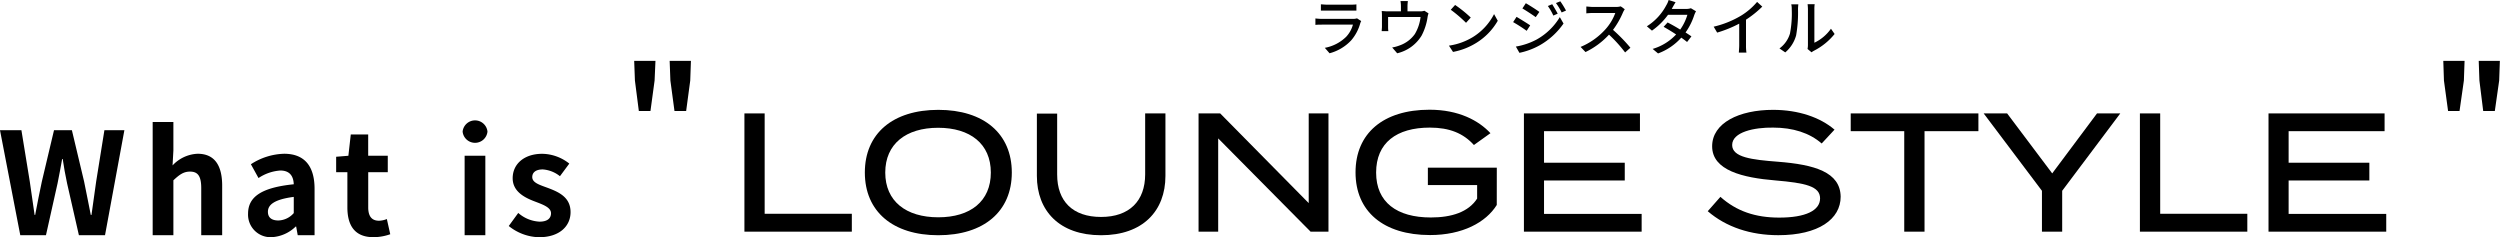 <svg xmlns="http://www.w3.org/2000/svg" width="574.44" height="54.5" viewBox="0 0 574.44 54.5"><title>アセット 2</title><path d="M.59,30.68H5.51L7.43,42.45c.36,2.54.75,5.12,1.11,7.7h.13c.49-2.58,1-5.19,1.54-7.7L13,30.68h4.11l2.8,11.77c.53,2.48,1,5.09,1.54,7.7h.16c.36-2.61.72-5.19,1.08-7.7l1.89-11.77h4.59L24.72,54.81h-6L16,42.87c-.39-1.89-.75-3.75-1-5.57h-.13c-.33,1.82-.66,3.68-1.05,5.57L11.15,54.81H5.25Z" transform="translate(-0.59 -0.76)"/><path d="M35.67,28.79h4.76v6.55l-.19,3.43A8.32,8.32,0,0,1,46,36.09c3.94,0,5.64,2.74,5.64,7.34V54.81H46.83V44c0-2.8-.79-3.81-2.58-3.81-1.5,0-2.45.72-3.82,2V54.81H35.67Z" transform="translate(-0.59 -0.76)"/><path d="M57.59,49.85c0-3.91,3.16-6,10.5-6.75-.07-1.79-.85-3.16-3.1-3.16a10.26,10.26,0,0,0-5,1.73L58.24,38.5a14.64,14.64,0,0,1,7.63-2.41c4.63,0,7,2.77,7,8.06V54.81H69l-.36-2h-.1A8.58,8.58,0,0,1,63,55.26,5.18,5.18,0,0,1,57.59,49.85Zm10.5-.13V46c-4.44.58-5.94,1.79-5.94,3.42,0,1.44,1,2,2.41,2A4.87,4.87,0,0,0,68.09,49.72Z" transform="translate(-0.59 -0.76)"/><path d="M80.41,48.42V40.33H77.83V36.78l2.81-.23.55-4.89h4v4.89h4.5v3.78H85.2v8.09c0,2.08.85,3.06,2.48,3.06a5.26,5.26,0,0,0,1.8-.39l.78,3.49a11.72,11.72,0,0,1-3.85.68C82.07,55.26,80.41,52.53,80.41,48.42Z" transform="translate(-0.59 -0.76)"/><path d="M106.89,31a2.87,2.87,0,0,1,5.71,0,2.87,2.87,0,0,1-5.71,0Zm.46,5.55h4.76V54.81h-4.76Z" transform="translate(-0.59 -0.76)"/><path d="M117.49,52.69l2.18-3a8,8,0,0,0,4.89,2c1.83,0,2.64-.78,2.64-1.93,0-1.37-1.89-2-3.81-2.74-2.32-.88-5-2.28-5-5.31,0-3.29,2.67-5.61,6.78-5.61a10.21,10.21,0,0,1,6.23,2.25l-2.15,2.9a7.07,7.07,0,0,0-3.95-1.56c-1.63,0-2.41.72-2.41,1.76,0,1.34,1.79,1.82,3.72,2.54,2.41.92,5.08,2.12,5.08,5.51,0,3.2-2.51,5.77-7.27,5.77A11.49,11.49,0,0,1,117.49,52.69Z" transform="translate(-0.59 -0.76)"/><path d="M146.48,19.27l-.17-4.53h4.89L151,19.27l-.95,7h-2.67Zm8.15,0-.17-4.53h4.89l-.16,4.53-.94,7h-2.68Z" transform="translate(-0.59 -0.76)"/><path d="M562.15,19.27,562,14.74h4.89l-.16,4.53-1,7H563.1Zm8.15,0-.16-4.53H575l-.16,4.53-1,7h-2.67Z" transform="translate(-0.59 -0.76)"/><path d="M313.36,5.61a2.7,2.7,0,0,0-.21.48A10.2,10.2,0,0,1,311.09,10a10.44,10.44,0,0,1-5,3L305,11.75a9.42,9.42,0,0,0,4.9-2.53,6.61,6.61,0,0,0,1.56-2.8h-7.13c-.34,0-1,0-1.49.06V5a14.66,14.66,0,0,0,1.49.1h7.17a2.82,2.82,0,0,0,.9-.13ZM304.1,1.76c.37,0,.88.07,1.33.07h5.46c.45,0,1,0,1.37-.07V3.2c-.35,0-.91,0-1.38,0h-5.45c-.44,0-.94,0-1.33,0Z" transform="translate(-0.59 -0.76)"/><path d="M328.83,3.83a5.09,5.09,0,0,0-.24,1,13.1,13.1,0,0,1-1.35,4.11A8.92,8.92,0,0,1,321.63,13l-1.15-1.33a8.38,8.38,0,0,0,1.68-.46,7.2,7.2,0,0,0,3.53-2.63A9.8,9.8,0,0,0,327,4.67h-7.46V7a6.56,6.56,0,0,0,.06.92h-1.53c0-.29.06-.7.06-1V4.43a8.74,8.74,0,0,0-.06-1.13c.44,0,.84.07,1.36.07h3.06V2.16a6.94,6.94,0,0,0-.1-1.16h1.69c-.05.51-.08.83-.08,1.16V3.37h2.83a3.07,3.07,0,0,0,1.05-.14Z" transform="translate(-0.59 -0.76)"/><path d="M339,9.29A13.32,13.32,0,0,0,343.89,4l.85,1.53a14.32,14.32,0,0,1-4.91,5.07,15.45,15.45,0,0,1-5.37,2.09l-.94-1.44A14.54,14.54,0,0,0,339,9.29Zm-.48-4.48L337.45,6a30.54,30.54,0,0,0-3.51-3l1-1.1A28.68,28.68,0,0,1,338.55,4.81Z" transform="translate(-0.59 -0.76)"/><path d="M352.19,6.59l-.81,1.25a34.47,34.47,0,0,0-3.11-2l.79-1.21C349.93,5.15,351.53,6.13,352.19,6.59Zm1.41,3.29A14.36,14.36,0,0,0,359,4.69l.85,1.48a16.67,16.67,0,0,1-5.48,5,16.52,16.52,0,0,1-4.65,1.73l-.82-1.44A15.57,15.57,0,0,0,353.6,9.88Zm.7-6.38-.84,1.2c-.71-.52-2.21-1.5-3.06-2l.79-1.2C352.06,2,353.63,3,354.3,3.5Zm4.21.4-1,.44a12.73,12.73,0,0,0-1.26-2.2l1-.41C357.58,2.28,358.18,3.26,358.51,3.9Zm1.91-.71-1,.43a13.48,13.48,0,0,0-1.31-2.16l1-.4A18.9,18.9,0,0,1,360.42,3.19Z" transform="translate(-0.59 -0.76)"/><path d="M373.92,2.89a4.75,4.75,0,0,0-.41.73,19.07,19.07,0,0,1-2.29,4,37.7,37.7,0,0,1,4,4.11L374,12.81a31.58,31.58,0,0,0-3.7-4.09,17.81,17.81,0,0,1-5.4,4l-1.13-1.18a15.84,15.84,0,0,0,5.76-4.1,11.52,11.52,0,0,0,2.22-3.7h-5.14c-.54,0-1.3.07-1.52.09V2.26c.28,0,1.09.1,1.52.1h5.2A4.41,4.41,0,0,0,373,2.22Z" transform="translate(-0.59 -0.76)"/><path d="M390.29,3.35a7,7,0,0,0-.4.87,14.65,14.65,0,0,1-2,4c.52.34,1,.65,1.35.9l-1,1.29c-.34-.28-.8-.62-1.33-1a13.37,13.37,0,0,1-5.34,3.63L380.33,12a12.06,12.06,0,0,0,5.39-3.32c-1-.68-2.12-1.33-2.87-1.76l.92-1c.79.41,1.86,1,2.89,1.64a11.49,11.49,0,0,0,1.65-3.4h-4.45a15.58,15.58,0,0,1-3.69,3.64L379,6.8A12.66,12.66,0,0,0,383.45,2,5,5,0,0,0,384,.76l1.6.51c-.27.42-.58,1-.72,1.23l-.16.31h3.4a3.22,3.22,0,0,0,1-.16Z" transform="translate(-0.59 -0.76)"/><path d="M401.78,11.19a10.51,10.51,0,0,0,.1,1.65h-1.74c0-.31.08-1.08.08-1.65v-5a27,27,0,0,1-5.07,2.06l-.8-1.36a21.91,21.91,0,0,0,6.32-2.55,15.27,15.27,0,0,0,3.66-3.14l1.19,1.08a23.4,23.4,0,0,1-3.74,3Z" transform="translate(-0.59 -0.76)"/><path d="M409.47,11.89a6.56,6.56,0,0,0,2.41-3.41,24.1,24.1,0,0,0,.41-5.59,4.54,4.54,0,0,0-.11-1.13h1.62c0,.11-.07.63-.07,1.12a30.52,30.52,0,0,1-.43,6,7.89,7.89,0,0,1-2.5,3.92Zm6.45.12a4.5,4.5,0,0,0,.09-.88V2.84a10.5,10.5,0,0,0-.08-1.12h1.63a7.31,7.31,0,0,0-.07,1.12v7.74a9.82,9.82,0,0,0,3.81-3.22l.84,1.21a14.7,14.7,0,0,1-4.77,3.86,3.48,3.48,0,0,0-.53.35Z" transform="translate(-0.59 -0.76)"/><polygon points="175.7 49.12 175.7 26.06 171.05 26.06 171.05 53.23 195.73 53.23 195.73 49.12 175.7 49.12"/><path d="M216.19,50.69C208.78,50.69,204,47,204,40.41s4.78-10.29,12.15-10.29,12.11,3.69,12.11,10.29S223.57,50.69,216.19,50.69Zm0,4.12c10.44,0,16.89-5.44,16.89-14.4S226.63,26,216.19,26s-16.88,5.43-16.88,14.4S205.75,54.81,216.19,54.81Z" transform="translate(-0.59 -0.76)"/><path d="M263.72,26.82v14c0,6.1-3.61,9.79-10.13,9.79S243.5,47,243.5,40.87v-14h-4.66V41.18c0,8,5.16,13.63,14.75,13.63s14.79-5.59,14.79-13.63V26.82Z" transform="translate(-0.59 -0.76)"/><polygon points="300.71 26.06 300.71 46.67 280.37 26.06 275.4 26.06 275.4 53.23 279.91 53.23 279.91 31.8 301.14 53.23 305.25 53.23 305.25 26.06 300.71 26.06"/><path d="M344.52,39.28H328.68v4H340v3.11c-2,3.1-5.86,4.34-10.64,4.34-7.8,0-12.57-3.49-12.57-10.32s4.69-10.33,12.34-10.33c4.54,0,7.72,1.32,10.13,4l3.8-2.72c-2.71-2.91-7.29-5.39-14-5.39-10.64,0-17,5.43-17,14.4s6.4,14.4,17.12,14.4c7.45,0,12.84-2.91,15.33-6.91Z" transform="translate(-0.59 -0.76)"/><polygon points="354.78 49.15 354.78 41.47 373.33 41.47 373.33 37.39 354.78 37.39 354.78 30.14 376.82 30.14 376.82 26.06 350.16 26.06 350.16 53.23 377.21 53.23 377.21 49.15 354.78 49.15"/><path d="M409.08,37.92c-5.94-.46-10.48-1-10.48-3.84,0-3,5.13-4.07,9.43-4,4.51,0,8.35,1.21,11.14,3.65l2.95-3.18C418.86,27.75,413.86,26,408,26c-7.8,0-14,3-14,8.38,0,5.55,7.06,7.22,14.55,7.84,6.83.58,10.25,1.32,10.25,4.12s-3.34,4.42-9.39,4.42c-5.48,0-9.82-1.47-13.51-4.77l-2.91,3.3c4.23,3.65,9.86,5.51,16.22,5.51,9.24,0,14.32-3.69,14.32-8.85C423.44,40.29,417.54,38.58,409.08,37.92Z" transform="translate(-0.59 -0.76)"/><polygon points="454.59 26.06 425.25 26.06 425.25 30.14 437.55 30.14 437.55 53.23 442.21 53.23 442.21 30.14 454.59 30.14 454.59 26.06"/><polygon points="455.8 26.06 469.19 43.84 469.19 53.23 473.84 53.23 473.84 43.84 487.19 26.06 481.84 26.06 471.55 39.84 461.19 26.06 455.8 26.06"/><polygon points="496.36 49.12 496.36 26.06 491.7 26.06 491.7 53.23 516.38 53.23 516.38 49.12 496.36 49.12"/><polygon points="525.87 49.15 525.87 41.47 544.42 41.47 544.42 37.39 525.87 37.39 525.87 30.14 547.92 30.14 547.92 26.06 521.25 26.06 521.25 53.23 548.3 53.23 548.3 49.15 525.87 49.15"/></svg>